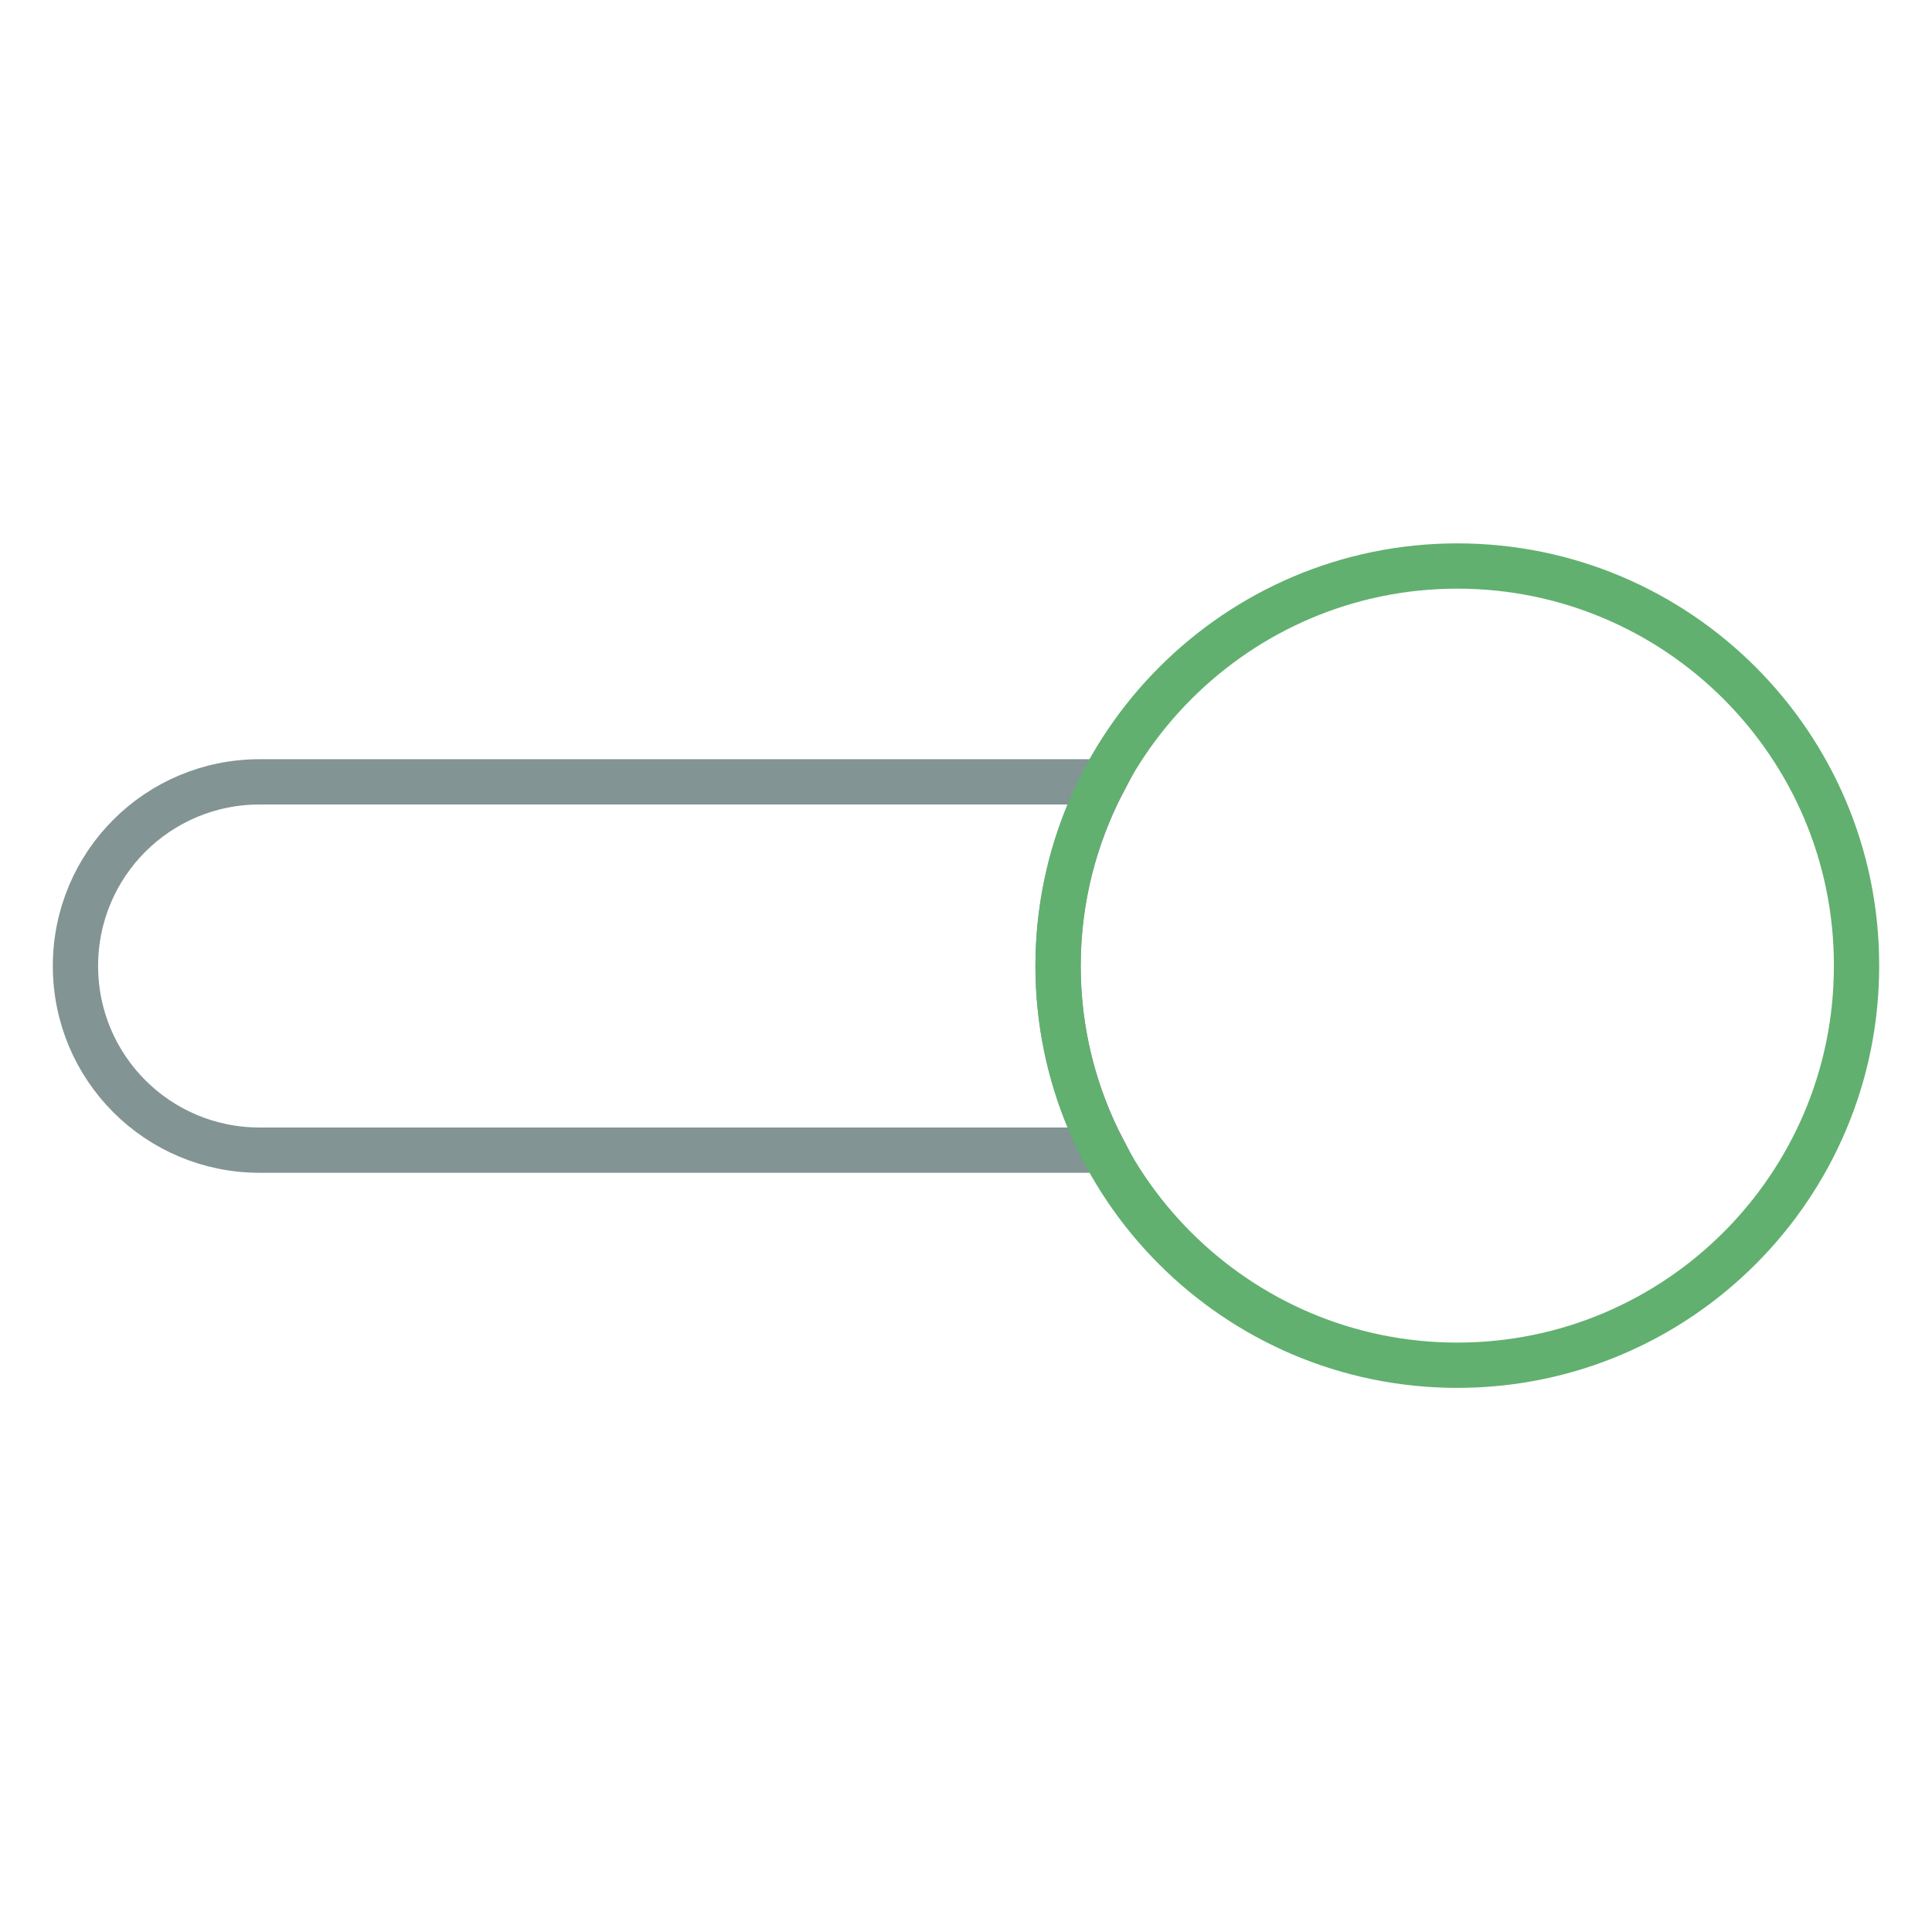 <?xml version="1.0" encoding="utf-8"?>
<!-- Svg Vector Icons : http://www.onlinewebfonts.com/icon -->
<!DOCTYPE svg PUBLIC "-//W3C//DTD SVG 1.1//EN" "http://www.w3.org/Graphics/SVG/1.1/DTD/svg11.dtd">
<svg version="1.1" xmlns="http://www.w3.org/2000/svg" xmlns:xlink="http://www.w3.org/1999/xlink" x="0px" y="0px" viewBox="0 0 256 256" enable-background="new 0 0 256 256" xml:space="preserve">
<g> <path stroke-width="6" fill-opacity="0" stroke="#829493"  d="M34.4,103.6h111.8c-3.8,7.3-6,15.6-6,24.4c0,8.8,2.2,17.1,6,24.4H34.4C20.9,152.4,10,141.5,10,128 C10,114.5,20.9,103.6,34.4,103.6z"/> <path stroke-width="6" fill-opacity="0" stroke="#61b06f"  d="M140.2,128c0,29.2,23.7,52.9,52.9,52.9c29.2,0,52.9-23.7,52.9-52.9c0,0,0,0,0-0.1 c0-29.2-23.7-52.9-52.9-52.9S140.2,98.8,140.2,128L140.2,128z"/></g>
</svg>
